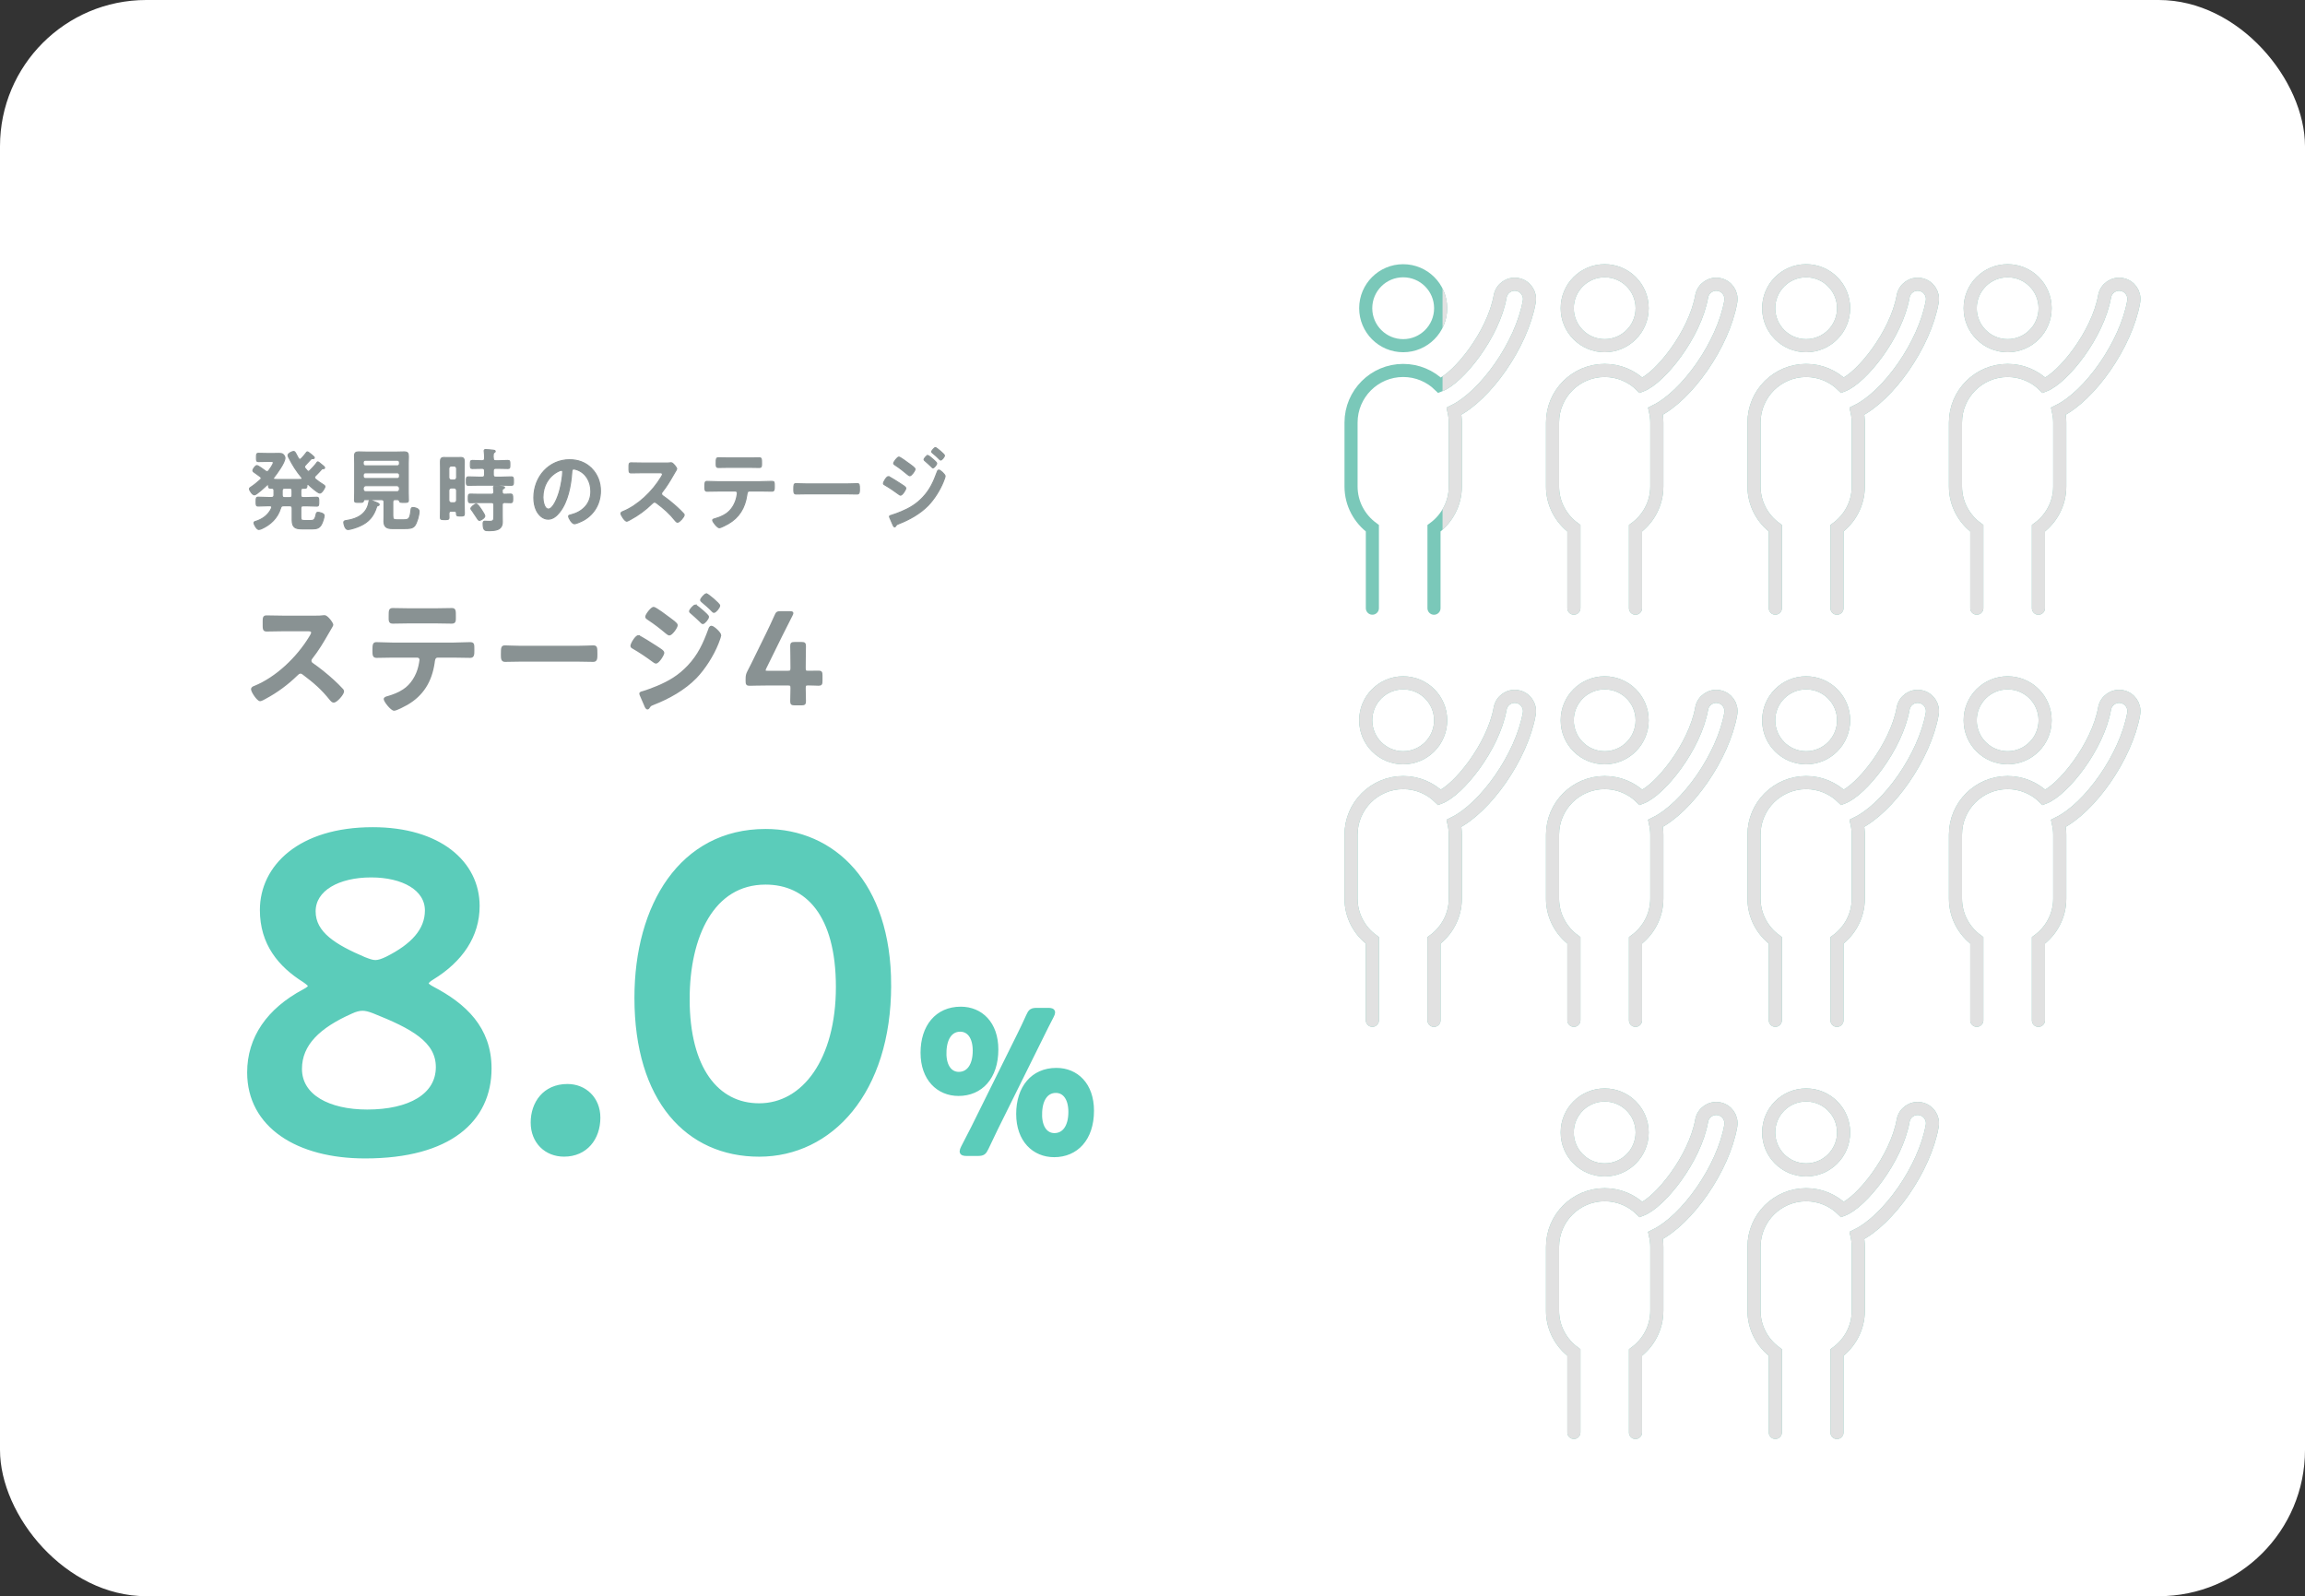 <?xml version="1.0" encoding="UTF-8"?>
<svg id="_レイヤー_2" data-name="レイヤー 2" xmlns="http://www.w3.org/2000/svg" xmlns:xlink="http://www.w3.org/1999/xlink" viewBox="0 0 568.52 393.69">
  <rect x="0" y="0" width="568.52" height="393.69" fill="#333333" stroke="none"/>
  <defs>
    <style>
      .cls-1, .cls-2, .cls-3 {
        fill: none;
      }

      .cls-2 {
        stroke: #7ac8b9;
      }

      .cls-2, .cls-4, .cls-3, .cls-5, .cls-6 {
        stroke-miterlimit: 10;
      }

      .cls-2, .cls-3 {
        stroke-linecap: round;
        stroke-width: 3.23px;
      }

      .cls-4 {
        fill: #5bccba;
        stroke: #5bccba;
        stroke-width: 1.36px;
      }

      .cls-7 {
        fill: #fff;
      }

      .cls-3 {
        stroke: #e1e1e1;
      }

      .cls-5 {
        stroke-width: .27px;
      }

      .cls-5, .cls-6 {
        fill: #899293;
        stroke: #899293;
      }

      .cls-6 {
        stroke-width: .4px;
      }

      .cls-8 {
        clip-path: url(#clippath);
      }
    </style>
    <clipPath id="clippath">
      <polygon class="cls-1" points="355.8 42.15 355.8 159.89 319.37 159.89 319.37 369.12 551.47 369.12 551.47 35.38 355.8 42.15"/>
    </clipPath>
  </defs>
  <g id="_レイヤー_1-2" data-name="レイヤー 1">
    <g>
      <rect class="cls-7" width="568.52" height="393.69" rx="36.07" ry="36.07"/>
      <g>
        <g>
          <circle class="cls-2" cx="346.09" cy="76.02" r="9.24"/>
          <path class="cls-2" d="M353.69,150.01v-19.71c3.17-2.34,5.26-6.08,5.26-10.32v-15.74c0-.97-.12-1.91-.32-2.82,7.74-3.79,16.67-16.41,18.56-27.03.35-1.98-.97-3.88-2.95-4.23-1.98-.36-3.88.97-4.23,2.95-1.68,9.45-10.29,20.16-14.93,21.93-2.32-2.27-5.49-3.67-8.99-3.67-7.1,0-12.86,5.76-12.86,12.86v15.74c0,4.25,2.08,7.98,5.26,10.32v19.71"/>
        </g>
        <g>
          <circle class="cls-2" cx="395.79" cy="76.02" r="9.24"/>
          <path class="cls-2" d="M403.39,150.01v-19.71c3.17-2.34,5.26-6.08,5.26-10.32v-15.74c0-.97-.12-1.91-.32-2.82,7.74-3.79,16.67-16.41,18.56-27.03.35-1.98-.97-3.88-2.95-4.23-1.98-.36-3.88.97-4.23,2.95-1.68,9.45-10.29,20.16-14.93,21.93-2.32-2.27-5.49-3.67-8.99-3.67-7.1,0-12.86,5.76-12.86,12.86v15.74c0,4.25,2.08,7.98,5.26,10.32v19.71"/>
        </g>
        <g>
          <circle class="cls-2" cx="445.48" cy="76.02" r="9.24"/>
          <path class="cls-2" d="M453.08,150.01v-19.71c3.17-2.34,5.26-6.08,5.26-10.32v-15.74c0-.97-.12-1.91-.32-2.82,7.74-3.79,16.67-16.41,18.56-27.03.35-1.98-.97-3.88-2.95-4.23-1.98-.36-3.88.97-4.23,2.95-1.68,9.45-10.29,20.16-14.93,21.93-2.32-2.27-5.49-3.67-8.99-3.67-7.1,0-12.86,5.76-12.86,12.86v15.74c0,4.25,2.08,7.98,5.26,10.32v19.71"/>
        </g>
        <g>
          <circle class="cls-2" cx="495.18" cy="76.02" r="9.24"/>
          <path class="cls-2" d="M502.77,150.01v-19.71c3.17-2.34,5.26-6.08,5.26-10.32v-15.74c0-.97-.12-1.91-.32-2.82,7.74-3.79,16.67-16.41,18.56-27.03.35-1.98-.97-3.88-2.95-4.23-1.98-.36-3.88.97-4.23,2.95-1.68,9.45-10.29,20.16-14.93,21.93-2.32-2.27-5.49-3.67-8.99-3.67-7.1,0-12.86,5.76-12.86,12.86v15.74c0,4.25,2.08,7.98,5.26,10.32v19.71"/>
        </g>
        <g>
          <circle class="cls-2" cx="346.09" cy="177.66" r="9.24"/>
          <path class="cls-2" d="M353.69,251.66v-19.71c3.17-2.34,5.26-6.08,5.26-10.32v-15.74c0-.97-.12-1.91-.32-2.82,7.74-3.79,16.67-16.41,18.56-27.03.35-1.98-.97-3.88-2.95-4.23-1.98-.36-3.88.97-4.23,2.95-1.68,9.45-10.29,20.16-14.93,21.93-2.32-2.27-5.49-3.67-8.99-3.67-7.1,0-12.86,5.76-12.86,12.86v15.74c0,4.25,2.08,7.98,5.26,10.32v19.71"/>
        </g>
        <g>
          <circle class="cls-2" cx="395.79" cy="177.66" r="9.24"/>
          <path class="cls-2" d="M403.39,251.66v-19.71c3.17-2.34,5.26-6.08,5.26-10.32v-15.74c0-.97-.12-1.91-.32-2.82,7.74-3.79,16.67-16.41,18.56-27.03.35-1.98-.97-3.88-2.95-4.23-1.98-.36-3.88.97-4.23,2.95-1.68,9.45-10.29,20.16-14.93,21.93-2.32-2.27-5.49-3.67-8.99-3.67-7.1,0-12.86,5.76-12.86,12.86v15.74c0,4.25,2.08,7.98,5.26,10.32v19.71"/>
        </g>
        <g>
          <circle class="cls-2" cx="445.48" cy="177.66" r="9.24"/>
          <path class="cls-2" d="M453.08,251.66v-19.71c3.17-2.34,5.26-6.08,5.26-10.32v-15.74c0-.97-.12-1.91-.32-2.82,7.74-3.79,16.67-16.41,18.56-27.03.35-1.98-.97-3.88-2.95-4.23-1.98-.36-3.88.97-4.23,2.95-1.68,9.45-10.29,20.16-14.93,21.93-2.32-2.27-5.49-3.67-8.99-3.67-7.1,0-12.86,5.76-12.86,12.86v15.74c0,4.25,2.08,7.98,5.26,10.32v19.71"/>
        </g>
        <g>
          <circle class="cls-2" cx="495.18" cy="177.66" r="9.24"/>
          <path class="cls-2" d="M502.77,251.66v-19.71c3.17-2.34,5.26-6.08,5.26-10.32v-15.74c0-.97-.12-1.91-.32-2.82,7.74-3.79,16.67-16.41,18.56-27.03.35-1.98-.97-3.88-2.95-4.23-1.98-.36-3.88.97-4.23,2.95-1.68,9.45-10.29,20.16-14.93,21.93-2.32-2.27-5.49-3.67-8.99-3.67-7.1,0-12.86,5.76-12.86,12.86v15.74c0,4.25,2.08,7.98,5.26,10.32v19.71"/>
        </g>
        <g>
          <circle class="cls-2" cx="395.79" cy="279.31" r="9.24"/>
          <path class="cls-2" d="M403.39,353.31v-19.71c3.17-2.34,5.26-6.08,5.26-10.32v-15.74c0-.97-.12-1.91-.32-2.82,7.74-3.79,16.67-16.41,18.56-27.03.35-1.98-.97-3.88-2.95-4.23-1.98-.36-3.88.97-4.23,2.95-1.68,9.45-10.29,20.16-14.93,21.93-2.32-2.27-5.49-3.67-8.99-3.67-7.1,0-12.86,5.76-12.86,12.86v15.74c0,4.25,2.08,7.98,5.26,10.32v19.71"/>
        </g>
        <g>
          <circle class="cls-2" cx="445.48" cy="279.31" r="9.24"/>
          <path class="cls-2" d="M453.08,353.31v-19.71c3.17-2.34,5.26-6.08,5.26-10.32v-15.74c0-.97-.12-1.91-.32-2.82,7.74-3.79,16.67-16.41,18.56-27.03.35-1.98-.97-3.88-2.95-4.23-1.98-.36-3.88.97-4.23,2.95-1.68,9.45-10.29,20.16-14.93,21.93-2.32-2.27-5.49-3.67-8.99-3.67-7.1,0-12.86,5.76-12.86,12.86v15.74c0,4.25,2.08,7.98,5.26,10.32v19.71"/>
        </g>
      </g>
      <g>
        <path class="cls-5" d="M64.43,117.98c0-.18-.11-.29-.21-.4-.38-.29-.74-.54-1.02-.74-.51-.33-.83-.56-.83-.76,0-.33.59-1.25,1-1.25.3,0,1.8,1.12,2.14,1.36.11.07.21.13.36.13.19,0,.3-.11.42-.25.28-.36,1.12-1.56,1.12-1.96,0-.29-.23-.31-.57-.31h-.93c-.72,0-1.44.04-2.16.04-.51,0-.49-.25-.49-1s-.02-1.03.49-1.03c.72,0,1.44.04,2.16.04h1.65c.51,0,.91-.02,1.23-.02.47,0,.76.04,1,.22.23.2.49.56.49.89,0,1.18-2.01,3.9-2.76,4.84-.06.07-.08.13-.08.22,0,.18.15.22.3.25.38.02.74.02,1.12.02h4.15c.4,0,.81,0,1.21-.02.15-.02.28-.07.28-.25,0-.09-.04-.16-.08-.22-1.29-1.56-2.27-3.08-3.18-4.91-.08-.16-.21-.38-.21-.56,0-.47,1.04-.96,1.38-.96.28,0,.38.18.72.83.11.22.25.51.45.85.11.13.19.27.38.27.13,0,.23-.07.34-.18.34-.33.89-.96,1.17-1.36.11-.13.19-.31.36-.31.15,0,.61.4.91.62.11.09.23.2.34.29.25.25.44.36.44.51,0,.31-.38.25-.61.25-.08.02-.17.07-.23.13-.53.6-.85.94-1.4,1.52-.08.11-.17.22-.17.38,0,.13.04.22.13.33.17.2.32.4.51.6.08.11.17.18.32.18.13,0,.23-.07.34-.18.44-.42,1.33-1.38,1.67-1.87.06-.11.17-.29.32-.29.13,0,.55.36.81.58.11.09.23.18.34.27.3.25.51.4.51.58,0,.29-.32.25-.51.25-.11,0-.15.04-.21.11-.51.58-1.02,1.14-1.57,1.67-.11.11-.19.22-.19.38,0,.18.08.29.21.4.59.49,1.14.89,1.8,1.29.25.16.55.31.55.56,0,.33-.78,1.61-1.25,1.61-.51,0-2.37-1.67-2.82-2.1-.06-.04-.11-.07-.17-.07-.13,0-.17.11-.19.22-.02.49-.02.76-.55.76h-.4c-.42,0-.57.18-.57.6v1.07c0,.45.17.62.59.62h.91c.81,0,1.61-.07,2.42-.07.53,0,.51.29.51,1.09s.02,1.09-.51,1.09c-.81,0-1.61-.07-2.42-.07h-.91c-.42,0-.59.18-.59.62v2.01c0,.83.08,1,.91,1h1.5c.72,0,1.08-.09,1.38-1.56.06-.29.13-.47.44-.47s1.53.25,1.53.78-.42,1.76-.7,2.25c-.49.89-1.21,1.05-2.14,1.05h-2.59c-1.63,0-2.46-.29-2.46-2.19v-2.88c0-.42-.17-.62-.57-.62h-1.55c-.45,0-.61.13-.74.58-.74,2.43-2.48,4.08-4.66,5.06-.19.09-.51.2-.72.2-.49,0-1.17-1.25-1.17-1.61,0-.25.17-.31.36-.36,1.7-.51,3.24-1.61,3.98-3.32.02-.07.04-.11.04-.2,0-.27-.21-.33-.42-.36h-.49c-.81,0-1.63.07-2.44.07-.53,0-.51-.29-.51-1.09,0-.85,0-1.09.53-1.09.81,0,1.61.07,2.42.07h.87c.4,0,.59-.18.59-.62v-1.07c0-.42-.15-.6-.55-.6h-.3c-.47,0-.51-.27-.51-.65-.02-.13-.06-.25-.19-.25-.08,0-.13.04-.17.09-.49.45-2.59,2.45-3.12,2.45-.45,0-1.21-1.07-1.21-1.47,0-.2.17-.31.32-.4.85-.56,1.63-1.2,2.4-1.9.11-.11.19-.2.19-.36ZM70.19,120.41c-.4,0-.59.18-.59.62v1.09c0,.42.17.62.59.62h1.27c.4,0,.57-.18.57-.62v-1.09c0-.45-.17-.62-.57-.62h-1.27Z"/>
        <path class="cls-5" d="M92.87,125.05c-.72,2.32-1.97,3.73-4.09,4.68-.68.31-2.29.87-2.99.87s-1-1.45-1-1.76c0-.38.28-.4.87-.49,2.48-.38,4.81-1.61,5.3-4.42.04-.31.06-.54.3-.54.28,0,.83.25,1.1.36.28.11,1.17.38,1.17.69,0,.2-.28.27-.42.31-.15.07-.19.13-.23.29ZM98.15,123.22h-.7c-.4,0-.57.18-.57.62v3.3c0,.96.19,1.07,1.06,1.07h1.55c1.42,0,1.63-.22,1.91-2.63.04-.29.19-.4.47-.4.32,0,1.5.2,1.5.94,0,.92-.53,2.83-1.1,3.57-.55.69-1.59.67-2.4.67h-3.2c-1.19,0-1.97-.36-1.97-1.74,0-.42.02-.85.02-1.25v-3.52c0-.45-.17-.62-.59-.62h-4.15c-.23.02-.28.13-.34.36-.08.31-.28.31-1.1.31-.87,0-1.1.02-1.1-.51,0-.62.04-1.27.04-1.9v-7.29c0-.58-.04-1.16-.04-1.76,0-.76.32-.98,1.02-.98.59,0,1.21.04,1.8.04h7.63c.61,0,1.21-.04,1.8-.04.89,0,1.04.33,1.04,1.18,0,.4-.04.91-.04,1.56v7.27c0,.65.04,1.27.04,1.9,0,.54-.25.54-1.1.54s-1.04-.02-1.1-.33c-.06-.2-.13-.31-.36-.33ZM98.02,114.9c.3,0,.51-.22.51-.54v-.31c0-.31-.21-.54-.51-.54h-7.93c-.3,0-.51.22-.51.54v.31c0,.31.21.54.51.54h7.93ZM89.59,117.49c0,.31.21.54.51.54h7.93c.3,0,.51-.22.51-.54v-.33c0-.31-.21-.54-.51-.54h-7.93c-.3,0-.51.22-.51.54v.33ZM89.59,120.68c.04.38.23.6.59.6h7.76c.36,0,.55-.22.59-.6v-.27c-.04-.38-.23-.58-.59-.62h-7.76c-.36.04-.55.25-.59.62v.27Z"/>
        <path class="cls-5" d="M111.29,126.07c-.38,0-.55.16-.57.58,0,.31.02.62.02.96,0,.56-.23.54-1.08.54s-1.04,0-1.04-.56c0-.8.04-1.61.04-2.43v-9.37c0-.62-.02-1.27-.02-1.9,0-.67.13-1.05.85-1.05.36,0,.74.02,1.12.02h1.93c.38,0,.74-.02,1.12-.02.7,0,.85.33.85,1.05,0,.62-.02,1.27-.02,1.9v8.48c0,.83.04,1.65.04,2.48,0,.51-.23.51-.98.51-.89,0-.95-.02-.97-.69,0-.36-.17-.49-.49-.49h-.81ZM112.03,118.4c.36-.04.55-.22.59-.62v-2.23c-.04-.38-.23-.58-.59-.62h-.74c-.36.04-.55.25-.59.62v2.23c.04.4.23.58.59.62h.74ZM111.29,120.34c-.36.04-.55.25-.59.62v2.43c.04.38.23.58.59.62h.74c.36-.04.55-.25.59-.62v-2.43c-.04-.38-.23-.58-.59-.62h-.74ZM121.67,113.02c0,.45.17.62.59.62h.74c.76,0,1.5-.07,2.27-.07.49,0,.49.22.49,1s0,.98-.47.98c-.76,0-1.53-.04-2.29-.04h-.74c-.42,0-.59.18-.59.62v.94c0,.42.17.62.59.62h1.25c.85,0,1.72-.07,2.56-.07.59,0,.57.25.57,1.05s.02,1.03-.55,1.03c-.87,0-1.74-.04-2.59-.04h-5.34c-.87,0-1.72.04-2.59.04-.57,0-.55-.25-.55-1.03s-.02-1.05.57-1.05c.85,0,1.72.07,2.56.07h.78c.4,0,.59-.2.59-.62v-.94c0-.45-.19-.62-.59-.62h-.15c-.76,0-1.53.04-2.29.04-.47,0-.47-.22-.47-.98s0-1,.49-1c.76,0,1.5.07,2.27.07h.15c.4,0,.59-.18.59-.62.02-.54-.02-1.12-.08-1.65,0-.07-.02-.16-.02-.2,0-.25.19-.29.38-.29.3,0,1.53.11,1.86.16.15.02.49.04.49.27,0,.16-.15.22-.28.31-.21.16-.23.42-.23.83v.58ZM124.43,121.9c.51,0,1-.04,1.5-.04s.53.27.53,1.07,0,1.05-.51,1.05-1.02-.02-1.53-.04c-.4.02-.55.2-.55.62v2.77c0,.47.02.96.02,1.43,0,2.03-1.82,2.12-3.29,2.12-.89,0-1.44.11-1.44-1.74,0-.27.04-.58.36-.58.08,0,.61.04,1.1.04,1.17,0,1.19-.27,1.19-1.58v-2.45c0-.45-.17-.62-.59-.62h-3.07c-.72,0-1.42.04-2.14.04-.51,0-.51-.25-.51-1.05s-.02-1.07.51-1.07c.72,0,1.44.04,2.14.04h3.07c.42,0,.55-.16.59-.58-.02-.33-.02-.65-.08-.98v-.18c0-.25.19-.29.36-.29.4,0,1.4.09,1.8.13.17.02.55.02.55.25,0,.13-.17.2-.32.29-.23.11-.28.27-.25.78,0,.4.19.58.55.58ZM118.24,128.35c-.23,0-.55-.49-.95-1.14-.13-.18-.25-.36-.38-.56-.17-.29-.4-.62-.61-.89-.06-.09-.17-.2-.17-.33,0-.33,1-1.12,1.31-1.12.4,0,1.08,1.09,1.31,1.43.17.27.83,1.25.83,1.52,0,.49-1.02,1.09-1.34,1.09Z"/>
        <path class="cls-5" d="M145.96,115.59c1.42,1.49,2.14,3.37,2.14,5.49,0,3.1-1.55,5.76-4.13,7.21-.49.27-1.8.89-2.31.89-.55,0-1.42-1.38-1.42-1.87,0-.22.32-.27.53-.31,2.78-.69,4.96-2.61,4.96-5.8,0-2.39-1.19-4.53-3.39-5.33-.19-.07-.61-.2-.81-.2-.49,0-.49.49-.51.87-.23,3.26-.97,7.23-3.01,9.79-.7.89-1.63,1.72-2.8,1.72-1.29,0-2.31-.98-2.88-2.12-.47-.92-.66-2.12-.66-3.17,0-5.22,3.79-9.37,8.8-9.37,2.08,0,3.98.65,5.49,2.21ZM137.72,116.24c-2.42,1.21-3.81,3.59-3.81,6.42,0,.83.28,2.9,1.36,2.9s2.25-2.54,2.84-4.82c.28-1.07.68-3.28.68-4.35,0-.22-.11-.4-.34-.4-.17,0-.55.16-.72.25Z"/>
        <path class="cls-5" d="M164.17,114.21c.34,0,.7,0,.91-.04.13,0,.34-.04.47-.04.45,0,1.36,1.23,1.36,1.52,0,.11-.23.47-.47.87-.13.2-.25.42-.34.58-.85,1.5-1.7,2.9-2.76,4.24-.11.13-.17.25-.17.42,0,.27.13.4.32.54,1.17.8,2.52,1.9,3.58,2.88.51.47,1.04.98,1.53,1.52.08.09.15.18.15.31,0,.47-1.17,1.79-1.61,1.79-.23,0-.38-.16-.53-.33-1.53-1.92-2.8-2.99-4.68-4.42-.17-.13-.3-.2-.49-.2-.28,0-.47.22-.64.38-1.57,1.54-3.39,2.88-5.3,3.9-.19.11-.74.42-.93.42-.44,0-1.42-1.49-1.42-1.9,0-.27.25-.38.44-.45,3.75-1.52,7.31-4.93,9.45-8.46.11-.18.36-.56.36-.76,0-.33-.3-.38-.61-.38h-4.39c-.91,0-1.82.04-2.73.04-.57,0-.53-.33-.53-1.36,0-.78-.02-1.12.51-1.12.91,0,1.82.04,2.76.04h5.76Z"/>
        <path class="cls-5" d="M187.65,118.8c.89,0,1.78-.07,2.69-.07.66,0,.64.18.64,1.23,0,.76,0,1.18-.57,1.18-.93,0-1.84-.04-2.76-.04h-2.78c-.59,0-.61.58-.68,1.05-.47,3.15-1.91,5.49-4.58,7.03-.4.22-1.8.98-2.2.98-.47,0-1.63-1.47-1.63-1.85,0-.25.4-.33.59-.38.91-.27,1.84-.62,2.65-1.16,1.36-.87,2.31-2.45,2.67-4.06.04-.2.19-.92.19-1.09,0-.29-.23-.51-.51-.51h-4.3c-.87,0-1.76.04-2.65.04-.55,0-.57-.33-.57-1.14,0-1.03.06-1.27.53-1.27.91,0,1.8.07,2.69.07h10.58ZM184.52,112.96c.91,0,1.82-.04,2.76-.04.57,0,.55.29.55,1.38,0,.69.02,1-.57,1-.89,0-1.8-.04-2.71-.04h-4.62c-.91,0-1.82.04-2.71.04-.64,0-.57-.36-.57-1.21,0-.94.02-1.18.57-1.18.91,0,1.82.04,2.76.04h4.56Z"/>
        <path class="cls-5" d="M208.76,119.36c.97,0,2.35-.07,2.63-.07.57,0,.59.18.59,1.41,0,.71-.02,1.14-.57,1.14-.89,0-1.78-.04-2.65-.04h-9.75c-.87,0-1.76.04-2.65.04-.55,0-.57-.42-.57-1.12,0-1.25.04-1.43.59-1.43.28,0,1.74.07,2.63.07h9.75Z"/>
        <path class="cls-5" d="M219.1,117.55c.3,0,2.54,1.47,2.97,1.74.7.47,1.34.8,1.34,1.14s-.85,1.7-1.29,1.7c-.15,0-.34-.16-.47-.25-1.08-.8-2.27-1.61-3.43-2.28-.15-.07-.32-.18-.32-.36,0-.36.78-1.7,1.21-1.7ZM233.11,117.44c0,.22-.36,1.14-.47,1.41-.81,2.01-2.23,4.26-3.71,5.8-1.97,2.03-4.66,3.53-7.25,4.53-.28.11-.53.18-.7.47-.08.11-.17.31-.32.31-.21,0-.38-.4-.45-.58-.28-.6-.53-1.2-.78-1.81-.02-.04-.04-.13-.04-.18,0-.18.28-.25.4-.27.66-.18,1.87-.65,2.52-.92,2.08-.87,3.69-1.83,5.28-3.5,1.78-1.87,2.67-3.84,3.56-6.27.06-.2.15-.49.42-.49.34,0,1.53,1.09,1.53,1.5ZM224.38,114.48c.47.36,1.31.91,1.31,1.23,0,.4-.89,1.63-1.29,1.63-.15,0-.38-.2-.51-.29-1-.85-2.01-1.63-3.09-2.34-.15-.11-.38-.22-.38-.42,0-.36.93-1.56,1.29-1.56.32,0,2.29,1.47,2.67,1.76ZM228.83,112.31c.17,0,1.1.8,1.36,1.03.3.27.85.76.85.94,0,.33-.66,1.12-.93,1.12-.13,0-.34-.27-.51-.42-.49-.49-1-.91-1.5-1.36-.08-.07-.19-.16-.19-.27,0-.27.7-1.03.93-1.03ZM230.72,110.39c.23,0,2.23,1.67,2.23,1.96,0,.33-.66,1.12-.93,1.12-.11,0-.21-.11-.28-.18-.53-.56-1.12-1.07-1.72-1.56-.08-.09-.23-.18-.23-.31,0-.25.7-1.03.93-1.03Z"/>
      </g>
      <g>
        <path class="cls-6" d="M78.06,152.04c.49,0,1.01,0,1.32-.06.18,0,.49-.06.67-.06.64,0,1.96,1.77,1.96,2.19,0,.16-.34.68-.67,1.26-.18.29-.37.61-.49.84-1.23,2.16-2.45,4.19-3.98,6.13-.15.19-.25.36-.25.61,0,.39.18.58.46.77,1.68,1.16,3.64,2.74,5.18,4.16.73.68,1.5,1.42,2.2,2.19.12.13.21.26.21.45,0,.68-1.68,2.58-2.33,2.58-.34,0-.55-.23-.77-.48-2.21-2.77-4.04-4.32-6.77-6.38-.25-.19-.43-.29-.7-.29-.4,0-.67.32-.92.55-2.27,2.22-4.9,4.16-7.66,5.64-.28.16-1.07.61-1.35.61-.64,0-2.05-2.16-2.05-2.74,0-.39.37-.55.64-.64,5.42-2.19,10.57-7.13,13.66-12.22.15-.26.52-.81.52-1.1,0-.48-.43-.55-.89-.55h-6.34c-1.32,0-2.63.06-3.95.06-.83,0-.77-.48-.77-1.97,0-1.13-.03-1.61.73-1.61,1.32,0,2.63.06,3.98.06h8.33Z"/>
        <path class="cls-6" d="M111.99,158.68c1.29,0,2.57-.1,3.89-.1.95,0,.92.26.92,1.77,0,1.1,0,1.71-.83,1.71-1.35,0-2.66-.06-3.98-.06h-4.01c-.86,0-.89.84-.98,1.52-.67,4.55-2.76,7.93-6.61,10.16-.58.32-2.6,1.42-3.19,1.42-.67,0-2.36-2.13-2.36-2.68,0-.35.58-.48.86-.55,1.32-.39,2.66-.9,3.83-1.68,1.96-1.26,3.34-3.55,3.86-5.87.06-.29.28-1.32.28-1.58,0-.42-.34-.74-.73-.74h-6.22c-1.26,0-2.54.06-3.83.06-.8,0-.83-.48-.83-1.64,0-1.48.09-1.84.77-1.84,1.32,0,2.6.1,3.89.1h15.28ZM107.46,150.23c1.32,0,2.63-.06,3.98-.06.83,0,.8.42.8,2,0,1,.03,1.45-.83,1.45-1.29,0-2.6-.06-3.92-.06h-6.68c-1.32,0-2.63.06-3.92.06-.92,0-.83-.52-.83-1.74,0-1.35.03-1.71.83-1.71,1.32,0,2.63.06,3.98.06h6.58Z"/>
        <path class="cls-6" d="M142.49,159.48c1.41,0,3.4-.1,3.8-.1.83,0,.86.26.86,2.03,0,1.03-.03,1.64-.83,1.64-1.29,0-2.57-.06-3.83-.06h-14.09c-1.26,0-2.54.06-3.83.06-.8,0-.83-.61-.83-1.61,0-1.81.06-2.06.86-2.06.4,0,2.51.1,3.8.1h14.09Z"/>
        <path class="cls-6" d="M157.43,156.87c.43,0,3.67,2.13,4.29,2.51,1.01.68,1.93,1.16,1.93,1.64s-1.23,2.45-1.87,2.45c-.21,0-.49-.23-.67-.35-1.56-1.16-3.28-2.32-4.96-3.29-.21-.1-.46-.26-.46-.52,0-.52,1.13-2.45,1.75-2.45ZM177.68,156.71c0,.32-.52,1.64-.67,2.03-1.16,2.9-3.22,6.16-5.36,8.38-2.85,2.93-6.74,5.09-10.47,6.54-.4.16-.77.26-1.01.68-.12.16-.25.45-.46.45-.31,0-.55-.58-.64-.84-.4-.87-.77-1.74-1.13-2.61-.03-.06-.06-.19-.06-.26,0-.26.4-.36.58-.39.95-.26,2.69-.93,3.64-1.32,3-1.26,5.33-2.64,7.63-5.06,2.57-2.71,3.86-5.54,5.15-9.06.09-.29.21-.71.61-.71.49,0,2.21,1.58,2.21,2.16ZM165.06,152.42c.67.52,1.9,1.32,1.9,1.77,0,.58-1.29,2.35-1.87,2.35-.21,0-.55-.29-.73-.42-1.44-1.22-2.91-2.35-4.47-3.38-.21-.16-.55-.32-.55-.61,0-.52,1.35-2.26,1.87-2.26.46,0,3.31,2.13,3.86,2.55ZM171.49,149.3c.25,0,1.59,1.16,1.96,1.48.43.39,1.23,1.1,1.23,1.35,0,.48-.95,1.61-1.35,1.61-.18,0-.49-.39-.73-.61-.7-.71-1.44-1.32-2.17-1.97-.12-.1-.28-.23-.28-.39,0-.39,1.01-1.48,1.35-1.48ZM174.22,146.52c.34,0,3.22,2.42,3.22,2.84,0,.48-.95,1.61-1.35,1.61-.15,0-.31-.16-.4-.26-.77-.81-1.62-1.55-2.48-2.26-.12-.13-.34-.26-.34-.45,0-.35,1.01-1.48,1.35-1.48Z"/>
        <path class="cls-6" d="M198.53,169.74c0,1.1.06,3,.06,3.22,0,.68-.18.81-.89.81h-1.71c-.7,0-.89-.13-.89-.81,0-.23.06-2.13.06-3.22,0-.74-.12-.87-.83-.87h-4.84c-1.78,0-4.41.07-4.62.07-.64,0-.77-.19-.77-.94v-.55c0-.77.09-1.19.43-1.84.67-1.29,1.32-2.61,1.93-3.87l2.69-5.48c.64-1.32,1.35-2.8,2.08-4.45.31-.74.49-.87,1.29-.87h2.3c.46,0,.67.06.67.29,0,.13-.09.29-.21.55-.98,1.9-1.78,3.48-2.54,5.03l-3.92,7.96c-.12.26-.18.45-.18.58,0,.23.21.29.67.29h5.02c.74,0,.83-.19.83-.94,0-2.19-.06-5.13-.06-5.35,0-.68.18-.81.89-.81h1.71c.7,0,.89.13.89.81,0,.23-.06,3.13-.06,5.42,0,.74.12.87.83.87.83,0,2.33-.03,2.54-.03.64,0,.77.19.77.93v1.45c0,.74-.12.94-.77.94-.21,0-1.71-.07-2.54-.07-.7,0-.83.13-.83.87Z"/>
      </g>
      <g>
        <path class="cls-4" d="M105.05,242.55c0,.44.52.88,1.57,1.43,7.76,4.08,13.94,9.71,13.94,19.54,0,12.58-9.75,21.52-30.51,21.52-16.56,0-28.41-7.5-28.41-20.53,0-8.39,4.72-15.23,13.42-19.87,1.05-.55,1.57-.99,1.57-1.43s-.52-.88-1.47-1.54c-5.98-3.75-10.38-9.05-10.38-17.22,0-10.59,9.33-19.75,27.15-19.75,16.25,0,25.69,8.17,25.69,18.76,0,7.28-4.09,13.24-11.11,17.55-.94.55-1.47,1.1-1.47,1.54ZM89.43,248.62c-.84,0-1.78.22-2.94.77-7.97,3.53-12.69,7.95-12.69,14.24,0,6.95,7.23,10.71,16.77,10.71,10.48,0,17.61-3.97,17.61-11.15,0-6.73-6.5-10.15-15.94-13.91-1.15-.44-1.99-.66-2.83-.66ZM91.53,215.73c-8.18,0-14.36,3.42-14.36,9.05s5.35,8.83,12.58,11.92c1.15.44,1.99.77,2.83.77s1.78-.33,2.94-.88c6.4-3.2,9.96-7.06,9.96-12.03,0-5.52-5.98-8.83-13.94-8.83Z"/>
        <path class="cls-4" d="M147.4,275.66c0,4.97-3.04,8.94-8.28,8.94-4.3,0-7.55-3.09-7.55-7.73s2.83-8.83,8.39-8.83c4.19,0,7.44,3.09,7.44,7.62Z"/>
        <path class="cls-4" d="M219.12,243c0,26.27-14.36,41.61-31.87,41.61s-30.09-13.35-30.09-38.52c0-22.63,11.01-40.95,31.66-40.95,16.46,0,30.3,12.69,30.3,37.86ZM169.42,246.42c0,17.22,7.23,26.38,17.82,26.38,11.22,0,19.61-11.37,19.61-29.36s-7.65-25.94-18.03-25.94c-13.31,0-19.4,13.35-19.4,28.92Z"/>
        <path class="cls-4" d="M245.56,258.85c0,6.85-3.82,10.78-9.14,10.78-4.87,0-8.69-3.63-8.69-9.98s3.48-10.68,9.24-10.68c4.82,0,8.59,3.53,8.59,9.88ZM232.75,259.74c0,3.48,1.59,5.31,3.73,5.31,2.48,0,4.12-2.14,4.12-5.91,0-3.43-1.54-5.36-3.77-5.36-2.63,0-4.07,2.43-4.07,5.96ZM238.46,284.43c-.75,0-1.09-.1-1.09-.45,0-.2.1-.5.3-.89.84-1.59,1.69-3.28,2.48-4.82l11.32-22.85c.75-1.49,1.54-3.18,2.28-4.82.5-1.14.79-1.34,2.09-1.34h2.63c.74,0,1.09.1,1.09.45,0,.2-.1.45-.3.84-.89,1.74-1.79,3.48-2.53,5.02l-11.27,22.75c-.75,1.59-1.54,3.18-2.28,4.77-.55,1.14-.79,1.34-2.09,1.34h-2.63ZM269.15,273.95c0,6.85-3.82,10.78-9.14,10.78-4.87,0-8.69-3.62-8.69-9.98s3.48-10.68,9.24-10.68c4.82,0,8.59,3.53,8.59,9.88ZM256.34,274.84c0,3.48,1.59,5.31,3.73,5.31,2.48,0,4.12-2.14,4.12-5.91,0-3.43-1.54-5.36-3.77-5.36-2.63,0-4.07,2.43-4.07,5.96Z"/>
      </g>
      <g class="cls-8">
        <g>
          <g>
            <circle class="cls-3" cx="346.09" cy="76.02" r="9.24"/>
            <path class="cls-3" d="M353.69,150.01v-19.71c3.17-2.34,5.26-6.08,5.26-10.32v-15.74c0-.97-.12-1.91-.32-2.82,7.74-3.79,16.67-16.41,18.56-27.03.35-1.98-.97-3.88-2.95-4.23-1.98-.36-3.88.97-4.23,2.95-1.68,9.45-10.29,20.16-14.93,21.93-2.32-2.27-5.49-3.67-8.99-3.67-7.1,0-12.86,5.76-12.86,12.86v15.74c0,4.25,2.08,7.98,5.26,10.32v19.71"/>
          </g>
          <g>
            <circle class="cls-3" cx="395.79" cy="76.02" r="9.24"/>
            <path class="cls-3" d="M403.39,150.01v-19.71c3.17-2.34,5.26-6.08,5.26-10.32v-15.74c0-.97-.12-1.91-.32-2.82,7.74-3.79,16.67-16.41,18.56-27.03.35-1.98-.97-3.88-2.95-4.23-1.98-.36-3.88.97-4.23,2.95-1.68,9.45-10.29,20.16-14.93,21.93-2.32-2.27-5.49-3.67-8.99-3.67-7.1,0-12.86,5.76-12.86,12.86v15.74c0,4.25,2.08,7.98,5.26,10.32v19.71"/>
          </g>
          <g>
            <circle class="cls-3" cx="445.48" cy="76.02" r="9.24"/>
            <path class="cls-3" d="M453.08,150.01v-19.71c3.17-2.34,5.26-6.08,5.26-10.32v-15.74c0-.97-.12-1.91-.32-2.82,7.74-3.79,16.67-16.41,18.56-27.03.35-1.98-.97-3.88-2.95-4.23-1.98-.36-3.88.97-4.23,2.95-1.68,9.45-10.29,20.16-14.93,21.93-2.32-2.27-5.49-3.67-8.99-3.67-7.1,0-12.86,5.76-12.86,12.86v15.74c0,4.25,2.08,7.98,5.26,10.32v19.71"/>
          </g>
          <g>
            <circle class="cls-3" cx="495.18" cy="76.02" r="9.24"/>
            <path class="cls-3" d="M502.77,150.01v-19.71c3.17-2.34,5.26-6.08,5.26-10.32v-15.74c0-.97-.12-1.91-.32-2.82,7.74-3.79,16.67-16.41,18.56-27.03.35-1.98-.97-3.88-2.95-4.23-1.98-.36-3.88.97-4.23,2.95-1.68,9.45-10.29,20.16-14.93,21.93-2.32-2.27-5.49-3.67-8.99-3.67-7.1,0-12.86,5.76-12.86,12.86v15.74c0,4.25,2.08,7.98,5.26,10.32v19.71"/>
          </g>
          <g>
            <circle class="cls-3" cx="346.09" cy="177.66" r="9.24"/>
            <path class="cls-3" d="M353.69,251.66v-19.71c3.17-2.34,5.26-6.08,5.26-10.32v-15.74c0-.97-.12-1.91-.32-2.82,7.74-3.79,16.67-16.41,18.56-27.03.35-1.98-.97-3.88-2.95-4.23-1.98-.36-3.88.97-4.23,2.95-1.68,9.45-10.29,20.16-14.93,21.93-2.32-2.27-5.49-3.67-8.99-3.67-7.1,0-12.86,5.76-12.86,12.86v15.74c0,4.25,2.08,7.98,5.26,10.32v19.71"/>
          </g>
          <g>
            <circle class="cls-3" cx="395.79" cy="177.66" r="9.24"/>
            <path class="cls-3" d="M403.39,251.66v-19.71c3.17-2.34,5.26-6.08,5.26-10.32v-15.74c0-.97-.12-1.91-.32-2.82,7.74-3.79,16.67-16.41,18.56-27.03.35-1.98-.97-3.88-2.95-4.23-1.98-.36-3.88.97-4.23,2.95-1.68,9.45-10.29,20.16-14.93,21.93-2.32-2.27-5.49-3.67-8.99-3.67-7.1,0-12.86,5.76-12.86,12.86v15.74c0,4.25,2.08,7.98,5.26,10.32v19.71"/>
          </g>
          <g>
            <circle class="cls-3" cx="445.48" cy="177.66" r="9.24"/>
            <path class="cls-3" d="M453.08,251.66v-19.71c3.17-2.34,5.26-6.08,5.26-10.32v-15.74c0-.97-.12-1.91-.32-2.82,7.74-3.79,16.67-16.41,18.56-27.03.35-1.98-.97-3.88-2.95-4.23-1.98-.36-3.88.97-4.23,2.95-1.68,9.45-10.29,20.16-14.93,21.93-2.32-2.27-5.49-3.67-8.99-3.67-7.1,0-12.86,5.76-12.86,12.86v15.74c0,4.25,2.08,7.98,5.26,10.32v19.71"/>
          </g>
          <g>
            <circle class="cls-3" cx="495.18" cy="177.66" r="9.24"/>
            <path class="cls-3" d="M502.77,251.66v-19.71c3.17-2.34,5.26-6.08,5.26-10.32v-15.74c0-.97-.12-1.91-.32-2.82,7.74-3.79,16.67-16.41,18.56-27.03.35-1.98-.97-3.88-2.95-4.23-1.98-.36-3.88.97-4.23,2.95-1.68,9.45-10.29,20.16-14.93,21.93-2.32-2.27-5.49-3.67-8.99-3.67-7.1,0-12.86,5.76-12.86,12.86v15.74c0,4.25,2.08,7.98,5.26,10.32v19.71"/>
          </g>
          <g>
            <circle class="cls-3" cx="395.79" cy="279.31" r="9.24"/>
            <path class="cls-3" d="M403.39,353.31v-19.71c3.17-2.34,5.26-6.08,5.26-10.32v-15.74c0-.97-.12-1.91-.32-2.82,7.74-3.79,16.67-16.41,18.56-27.03.35-1.98-.97-3.88-2.95-4.23-1.98-.36-3.88.97-4.23,2.95-1.68,9.45-10.29,20.16-14.93,21.93-2.32-2.27-5.49-3.67-8.99-3.67-7.1,0-12.86,5.76-12.86,12.86v15.74c0,4.25,2.08,7.98,5.26,10.32v19.71"/>
          </g>
          <g>
            <circle class="cls-3" cx="445.48" cy="279.31" r="9.24"/>
            <path class="cls-3" d="M453.08,353.31v-19.71c3.17-2.34,5.26-6.08,5.26-10.32v-15.74c0-.97-.12-1.91-.32-2.82,7.74-3.79,16.67-16.41,18.56-27.03.35-1.98-.97-3.88-2.95-4.23-1.98-.36-3.88.97-4.23,2.95-1.68,9.45-10.29,20.16-14.93,21.93-2.32-2.27-5.49-3.67-8.99-3.67-7.1,0-12.86,5.76-12.86,12.86v15.74c0,4.25,2.08,7.98,5.26,10.32v19.71"/>
          </g>
        </g>
      </g>
    </g>
  </g>
</svg>